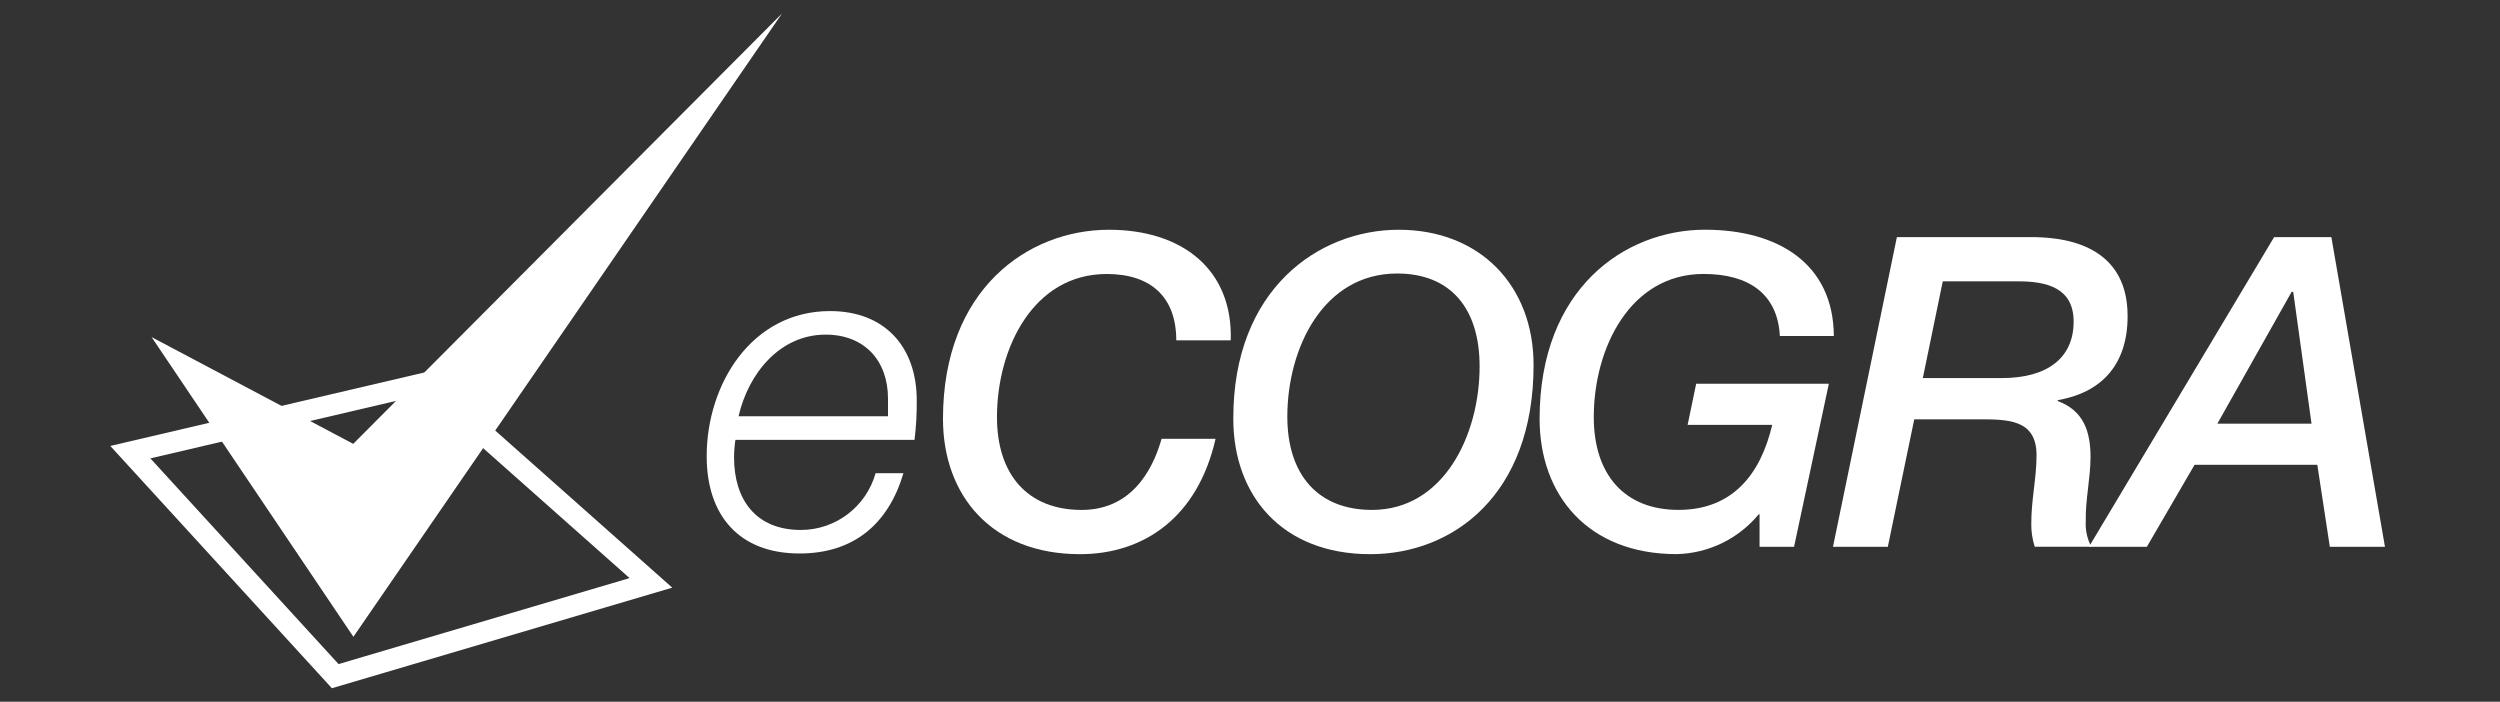 <svg width="114" height="32" viewBox="0 0 114 32" fill="none" xmlns="http://www.w3.org/2000/svg">
<rect x="0" y="0" width="114" height="32" fill="#333333" stroke="none"/>
<g clip-path="url(#clip0_4802_160)">
<path d="M15.134 31.383L5.029 20.335L19.546 16.939L30.655 26.797L15.134 31.383ZM6.857 20.902L15.438 30.282L28.709 26.361L19.28 17.995L6.857 20.902Z" fill="white"/>
<path d="M35.661 0.613L16.107 20.24L6.912 15.371L16.115 29.038L35.661 0.613Z" fill="white"/>
<path d="M33.535 20.058C33.493 20.325 33.473 20.596 33.473 20.865C33.473 22.752 34.443 24.166 36.518 24.166C38.103 24.166 39.495 23.109 39.927 21.577H41.197C40.509 23.904 38.918 25.239 36.461 25.239C33.716 25.239 32.225 23.519 32.225 20.804C32.225 17.508 34.283 14.185 37.849 14.185C40.354 14.185 41.803 15.826 41.803 18.253C41.81 18.857 41.776 19.458 41.702 20.057L33.535 20.058ZM40.493 18.983V18.176C40.493 16.43 39.406 15.259 37.649 15.259C35.553 15.259 34.122 17.04 33.678 18.983H40.493Z" fill="white"/>
<path d="M53.638 15.52C53.638 13.542 52.477 12.494 50.467 12.494C47.118 12.494 45.462 15.877 45.462 19.022C45.462 21.642 46.862 23.253 49.323 23.253C51.864 23.253 52.69 20.979 52.968 20.009H55.43C54.621 23.572 52.181 25.27 49.245 25.27C45.226 25.27 43 22.602 43 19.101C43 13.184 46.88 10.477 50.568 10.477C53.895 10.477 56.222 12.276 56.122 15.52H53.638Z" fill="white"/>
<path d="M63.781 10.477C67.487 10.477 69.931 13.027 69.931 16.646C69.931 22.58 66.247 25.27 62.484 25.27C58.465 25.27 56.239 22.602 56.239 19.101C56.222 13.184 60.136 10.477 63.781 10.477ZM62.564 23.252C65.813 23.252 67.47 19.872 67.47 16.703C67.47 14.083 66.166 12.472 63.708 12.472C60.355 12.472 58.702 15.855 58.702 19C58.702 21.649 60.102 23.252 62.564 23.252Z" fill="white"/>
<path d="M81.81 24.933H80.236V23.452H80.197C79.27 24.574 77.903 25.236 76.451 25.268C72.432 25.268 70.206 22.6 70.206 19.099C70.206 13.165 74.09 10.475 77.752 10.475C81.062 10.475 83.606 12.015 83.623 15.321H81.161C81.061 13.4 79.743 12.492 77.682 12.492C74.332 12.492 72.676 15.875 72.676 19.02C72.676 21.64 74.076 23.251 76.538 23.251C79 23.251 80.284 21.631 80.813 19.374H76.955L77.346 17.497H83.396L81.809 24.934L81.81 24.933Z" fill="white"/>
<path d="M86.498 10.812H92.587C93.788 10.812 97.019 10.97 97.019 14.41C97.019 16.645 95.819 17.903 93.832 18.248V18.287C95.01 18.724 95.328 19.672 95.328 20.841C95.328 21.806 95.088 22.797 95.111 23.766C95.086 24.171 95.175 24.575 95.367 24.932H92.784C92.671 24.581 92.618 24.213 92.627 23.845C92.627 22.798 92.866 21.788 92.866 20.758C92.866 19.121 91.561 19.121 90.226 19.121H87.29L86.085 24.933H83.584L86.498 10.812ZM87.681 17.24H91.287C93.374 17.24 94.558 16.309 94.558 14.667C94.558 13.126 93.335 12.829 92.034 12.829H88.59L87.681 17.24Z" fill="white"/>
<path d="M103.7 10.812H106.31L108.754 24.933H106.24L105.67 21.195H100.072L97.897 24.933H95.257L103.7 10.812ZM104.57 13.306H104.5L101.112 19.318H105.405L104.57 13.306Z" fill="white"/>
</g>
<defs>
<clipPath id="clip0_4802_160">
<rect width="113" height="32" fill="white" transform="translate(0.391)"/>
</clipPath>
</defs>
</svg>
